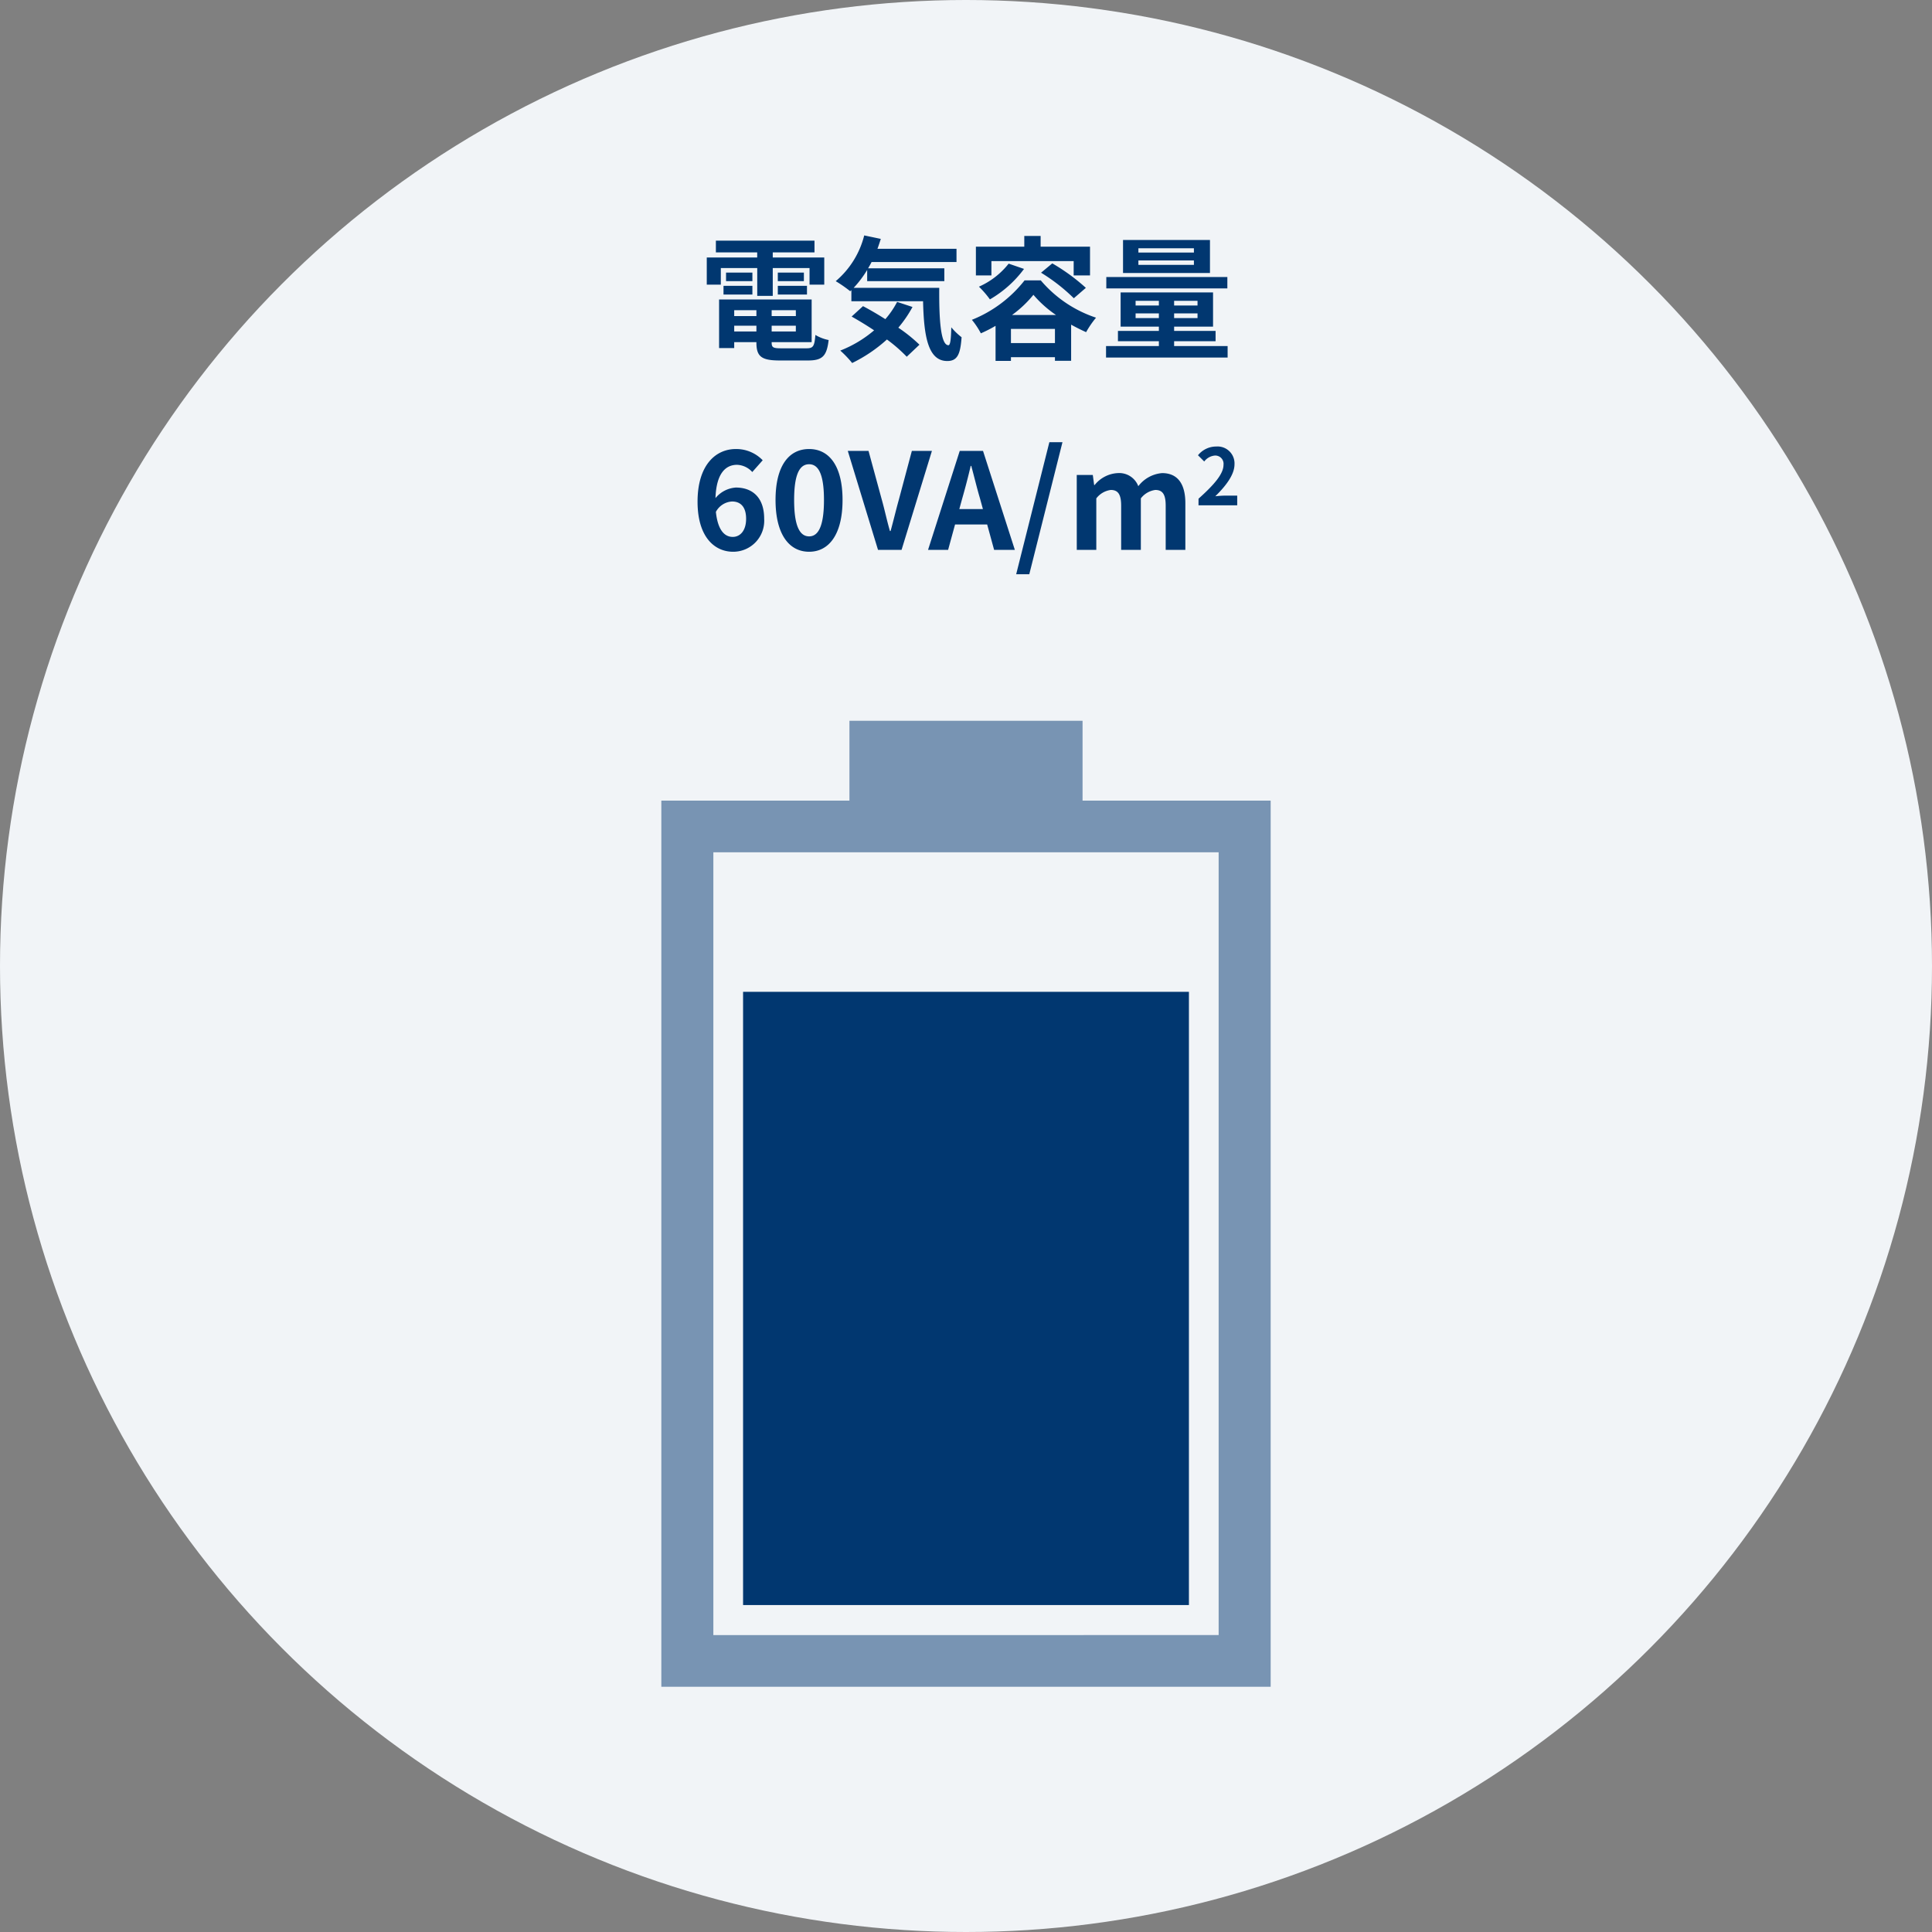 <svg xmlns="http://www.w3.org/2000/svg" width="260" height="260" viewBox="0 0 260 260"><rect x="0" y="0" width="260" height="260" fill="#808080" stroke="none"/><g transform="translate(-220 -2840)"><circle cx="130" cy="130" r="130" transform="translate(220 2840)" fill="#f1f4f7"/><path d="M-32.994-10.926h4.9v3.744h2.088v-3.744h4.95v2.232h1.98v-3.654h-6.93v-.684h5.616v-1.584H-33.66v1.584H-28.1v.684h-6.786v3.654h1.89Zm7.668,3.564H-21.4v-1.17h-3.924Zm0-2.952v1.152h3.51v-1.152Zm-3.42,0h-3.546v1.152h3.546Zm-3.888,2.952h3.888v-1.17h-3.888Zm1.44,4.968v-.774h2.988v.774Zm2.988-2.862v.792h-2.988v-.792Zm5.31.792h-3.258v-.792H-22.9Zm-3.258,2.07v-.774H-22.9v.774Zm1.3,2.268c-1.1,0-1.3-.108-1.3-.774V-.954h5.382V-6.7H-33.228V-.162h2.034V-.954h2.988V-.9c0,1.89.684,2.412,3.15,2.412h3.78c1.962,0,2.538-.594,2.79-2.754a5.474,5.474,0,0,1-1.782-.684c-.126,1.53-.288,1.8-1.188,1.8ZM-9.27-6.372A11.776,11.776,0,0,1-10.854-4.05C-11.88-4.7-12.924-5.31-13.86-5.8l-1.53,1.4c.954.54,2,1.17,3.024,1.854A15.932,15.932,0,0,1-16.92.18a13.962,13.962,0,0,1,1.6,1.674,20.048,20.048,0,0,0,4.68-3.168A20.614,20.614,0,0,1-7.974,1.008l1.71-1.62A20.6,20.6,0,0,0-9.108-2.9,16.279,16.279,0,0,0-7.2-5.688Zm-5.85-1.89A14.32,14.32,0,0,0-13.3-10.674v1.512H-2.916V-10.89h-10.26c.162-.27.324-.558.468-.846h11.43v-1.782H-11.916c.162-.432.306-.882.45-1.332l-2.232-.468a11.829,11.829,0,0,1-3.834,6.156,17.636,17.636,0,0,1,1.944,1.35l.162-.144v1.494h9.648c.108,4.608.63,8.046,3.258,8.046,1.386,0,1.764-.954,1.926-3.2A8.669,8.669,0,0,1-1.98-2.952C-2.016-1.494-2.088-.558-2.358-.54-3.4-.54-3.636-3.942-3.6-8.262Zm18.54-3.6H14.49v1.926h2.2v-3.87H10.044v-1.44h-2.2v1.44H1.332v3.87H3.42ZM10.1-10.3a24.4,24.4,0,0,1,4.41,3.438l1.62-1.4a26.409,26.409,0,0,0-4.518-3.294ZM5.742-11.52a10.487,10.487,0,0,1-4,3.1,13.039,13.039,0,0,1,1.476,1.71,15.123,15.123,0,0,0,4.59-4.1Zm.45,6.912a15.1,15.1,0,0,0,2.88-2.718,15.25,15.25,0,0,0,3.042,2.718ZM6.048-.828V-2.736H11.97V-.828ZM7.884-9.27A17.045,17.045,0,0,1,.792-3.96,10.614,10.614,0,0,1,2-2.142,18.636,18.636,0,0,0,3.978-3.15V1.566h2.07v-.5H11.97v.486h2.178v-4.86c.684.378,1.368.72,2.016,1.008A12.825,12.825,0,0,1,17.5-4.248,16.55,16.55,0,0,1,10.062-9.27Zm22.788-3.744H23.2v-.576h7.47Zm0,1.656H23.2v-.594h7.47Zm2.16-3.348h-11.7v4.446h11.7Zm2.34,4.986H18.882v1.53h16.29ZM22.824-4.194v-.63h3.132v.63Zm0-2.322h3.132v.63H22.824Zm8.334.63h-3.15v-.63h3.15Zm0,1.692h-3.15v-.63h3.15ZM28.008-.432V-1.08h5.58V-2.466h-5.58v-.576h5.238V-7.65H20.808v4.608h5.148v.576H20.448V-1.08h5.508v.648h-7.11V1.116H35.208V-.432Zm-59.4,25.686c-1.116,0-2.016-.936-2.268-3.366a2.63,2.63,0,0,1,2.178-1.4c1.152,0,1.89.738,1.89,2.322C-29.588,24.426-30.4,25.254-31.388,25.254Zm4.032-10.314a4.935,4.935,0,0,0-3.618-1.512c-2.682,0-5.148,2.124-5.148,7.092,0,4.7,2.25,6.732,4.788,6.732a4.171,4.171,0,0,0,4.176-4.446c0-2.862-1.584-4.194-3.816-4.194a3.876,3.876,0,0,0-2.736,1.422c.108-3.33,1.368-4.482,2.9-4.482a2.892,2.892,0,0,1,2.052.972Zm6.246,12.312c2.7,0,4.5-2.376,4.5-6.966s-1.8-6.858-4.5-6.858c-2.718,0-4.518,2.25-4.518,6.858C-25.628,24.876-23.828,27.252-21.11,27.252Zm0-2.07c-1.152,0-2.016-1.152-2.016-4.9,0-3.726.864-4.806,2.016-4.806,1.134,0,2,1.08,2,4.806C-19.112,24.03-19.976,25.182-21.11,25.182ZM-11.84,27h3.168l4.086-13.32h-2.7l-1.728,6.48c-.414,1.476-.72,2.808-1.134,4.3h-.09c-.432-1.494-.7-2.826-1.116-4.3l-1.764-6.48h-2.79ZM-.9,21.51l.4-1.458c.4-1.386.792-2.9,1.134-4.356H.706c.4,1.44.756,2.97,1.17,4.356l.4,1.458ZM3.784,27h2.79L2.29,13.68H-.842L-5.108,27h2.7l.936-3.42h4.32Zm2.97,3.276H8.518L12.982,12.51H11.218ZM14.908,27h2.628V20.07a2.941,2.941,0,0,1,1.944-1.134c.954,0,1.4.558,1.4,2.106V27H23.53V20.07a2.941,2.941,0,0,1,1.944-1.134c.954,0,1.4.558,1.4,2.106V27h2.646V20.718c0-2.538-.99-4.05-3.132-4.05a4.47,4.47,0,0,0-3.2,1.764,2.744,2.744,0,0,0-2.772-1.764,4.244,4.244,0,0,0-3.1,1.6h-.072l-.18-1.35h-2.16Zm16.381-6H36.5V19.7h-1.69c-.357,0-.871.042-1.26.084,1.417-1.386,2.583-2.9,2.583-4.3a2.279,2.279,0,0,0-2.446-2.394,3.151,3.151,0,0,0-2.467,1.176l.84.84a2.013,2.013,0,0,1,1.428-.8,1.115,1.115,0,0,1,1.165,1.26c0,1.2-1.249,2.656-3.36,4.546Z" transform="translate(350 2887)" fill="#013770"/><g transform="translate(309 2937)"><path d="M7,17.7H75v105.34H7ZM0,130H82V10.747H0Z" transform="translate(0 0)" fill="#7894b3"/><rect width="60" height="82.525" transform="translate(11 36.475)" fill="#013770"/><rect width="31.373" height="13.778" transform="translate(25.313 0)" fill="#7894b3"/></g></g></svg>